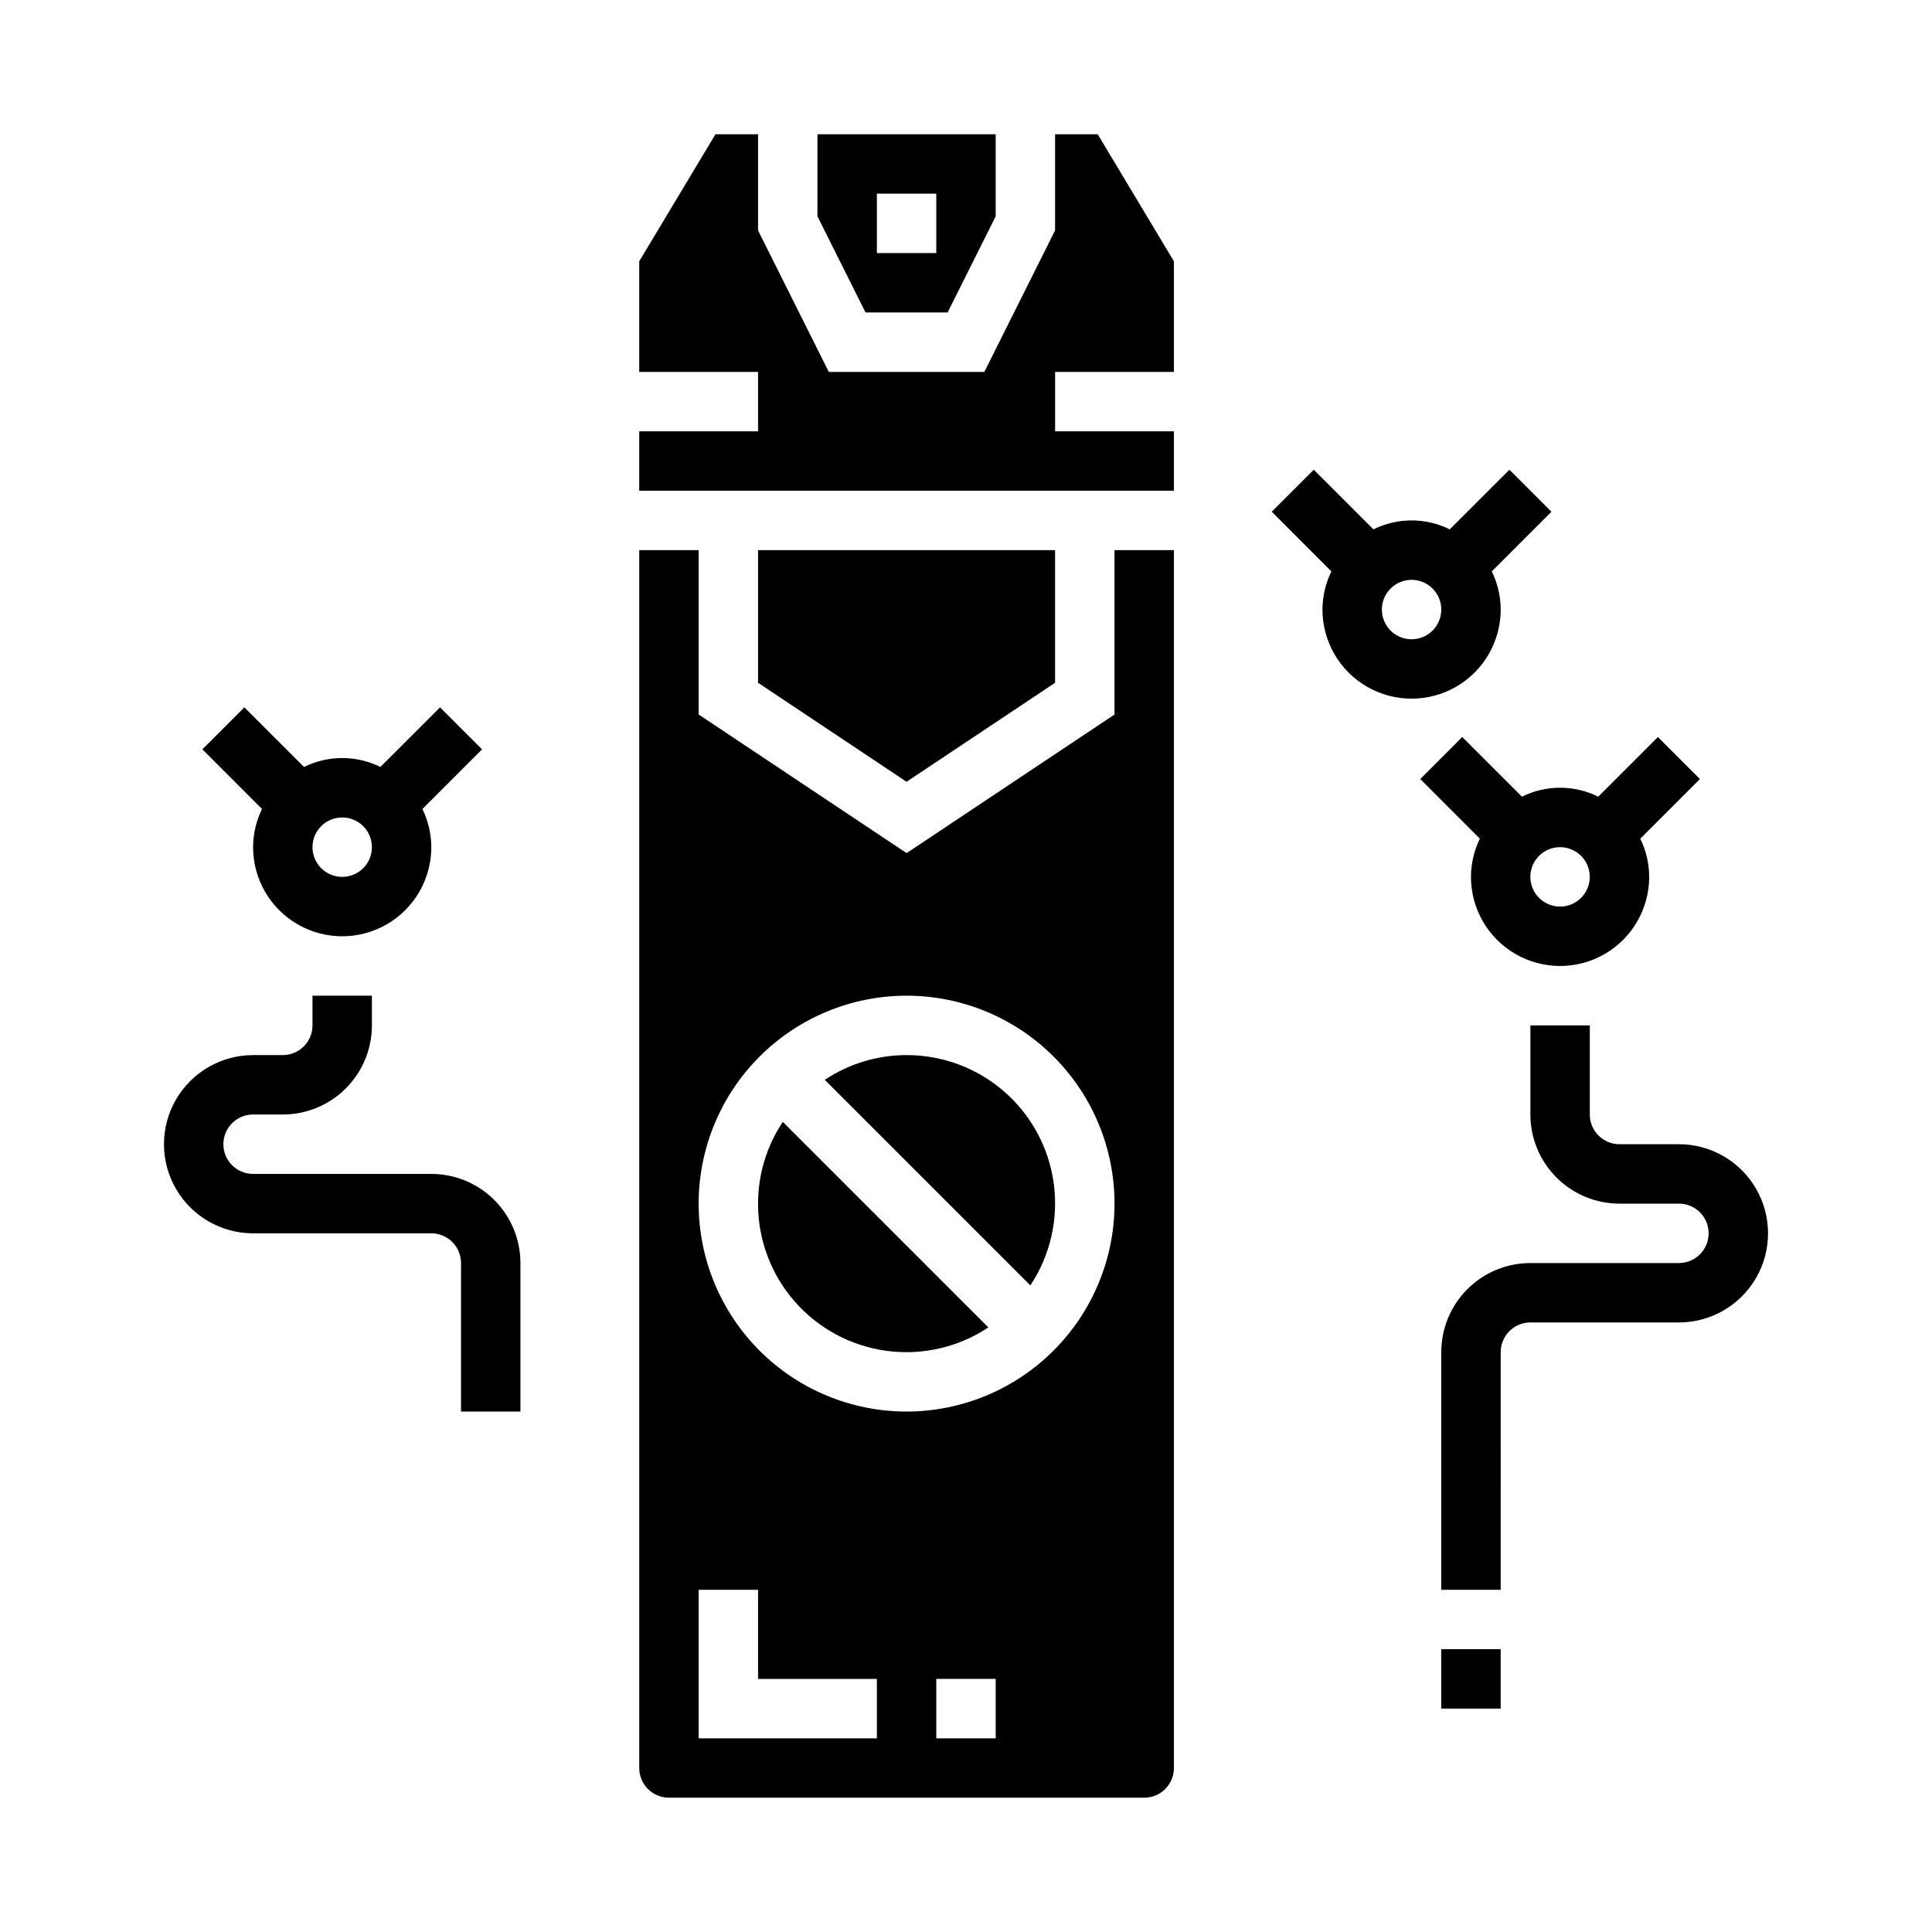 <?xml version="1.0" encoding="UTF-8"?>
<!-- Uploaded to: SVG Repo, www.svgrepo.com, Generator: SVG Repo Mixer Tools -->
<svg fill="#000000" width="800px" height="800px" version="1.1" viewBox="144 144 512 512" xmlns="http://www.w3.org/2000/svg">
 <g>
  <path d="m423.61 324.94v-35.148h-78.719v35.148l39.359 26.238z"/>
  <path d="m439.36 333.36-55.105 36.723-55.105-36.738v-43.559h-15.742v322.75c0 2.09 0.828 4.09 2.305 5.566 1.477 1.477 3.481 2.305 5.566 2.305h125.95c2.09 0 4.09-0.828 5.566-2.305s2.305-3.477 2.305-5.566v-322.75h-15.742zm-62.977 271.31h-47.234v-39.359h15.742v23.617h31.488zm31.488 0h-15.746v-15.746h15.742zm-23.617-86.594c-14.613 0-28.629-5.805-38.965-16.141-10.332-10.332-16.141-24.348-16.141-38.961 0-14.617 5.809-28.633 16.141-38.965 10.336-10.336 24.352-16.141 38.965-16.141 14.613 0 28.633 5.805 38.965 16.141 10.336 10.332 16.141 24.348 16.141 38.965-0.016 14.609-5.828 28.613-16.16 38.945-10.328 10.328-24.336 16.141-38.945 16.156z"/>
  <path d="m344.89 462.98c-0.016 9.527 3.43 18.734 9.699 25.91 6.266 7.176 14.926 11.832 24.371 13.098 9.441 1.27 19.023-0.938 26.961-6.207l-54.473-54.473c-4.277 6.418-6.559 13.957-6.559 21.672z"/>
  <path d="m384.25 423.61c-7.711 0.004-15.25 2.285-21.672 6.559l54.473 54.473h0.004c5.269-7.938 7.473-17.52 6.207-26.961s-5.922-18.102-13.098-24.371c-7.176-6.266-16.387-9.715-25.914-9.699z"/>
  <path d="m395.13 226.81 12.738-25.473v-21.758h-47.234v21.758l12.738 25.473zm-18.75-31.488h15.742v15.746h-15.742z"/>
  <path d="m423.61 179.58v25.473l-18.75 37.504h-41.219l-18.75-37.504v-25.473h-11.289l-20.199 33.668v29.309h31.488v15.742h-31.488v15.746h141.7v-15.746h-31.488v-15.742h31.488v-29.309l-20.199-33.668z"/>
  <path d="m541.7 305.54c-0.016-3.508-0.82-6.965-2.363-10.117l15.809-15.809-11.133-11.133-15.812 15.805c-6.375-3.16-13.859-3.16-20.23 0l-15.809-15.809-11.133 11.133 15.801 15.812c-1.539 3.152-2.348 6.609-2.363 10.117 0 8.438 4.504 16.234 11.809 20.453 7.309 4.215 16.309 4.215 23.617 0 7.309-4.219 11.809-12.016 11.809-20.453zm-23.617 7.871c-3.184 0-6.055-1.918-7.273-4.859s-0.543-6.328 1.707-8.578c2.254-2.254 5.637-2.926 8.578-1.707s4.859 4.09 4.859 7.273c0 2.086-0.828 4.09-2.305 5.566-1.477 1.477-3.477 2.305-5.566 2.305z"/>
  <path d="m211.07 368.51c0 8.438 4.5 16.23 11.809 20.449 7.305 4.219 16.309 4.219 23.613 0 7.309-4.219 11.809-12.012 11.809-20.449-0.012-3.508-0.82-6.965-2.359-10.117l15.809-15.809-11.133-11.133-15.816 15.805c-6.371-3.16-13.855-3.16-20.23 0l-15.809-15.801-11.129 11.129 15.797 15.809c-1.539 3.152-2.348 6.609-2.359 10.117zm23.617-7.871v-0.004c3.184 0 6.055 1.918 7.269 4.859 1.219 2.945 0.547 6.328-1.703 8.582-2.254 2.25-5.641 2.922-8.582 1.707-2.941-1.219-4.859-4.09-4.859-7.273 0-4.348 3.527-7.875 7.875-7.875z"/>
  <path d="m533.82 376.38c0 8.438 4.5 16.234 11.809 20.453 7.305 4.219 16.309 4.219 23.613 0 7.309-4.219 11.809-12.016 11.809-20.453-0.012-3.508-0.82-6.965-2.359-10.117l15.809-15.809-11.133-11.133-15.816 15.805c-6.375-3.16-13.859-3.16-20.23 0l-15.809-15.809-11.133 11.133 15.801 15.812c-1.539 3.152-2.348 6.609-2.359 10.117zm23.617-7.871h-0.004c3.184 0 6.055 1.918 7.273 4.859s0.547 6.328-1.707 8.578c-2.25 2.25-5.637 2.926-8.578 1.707-2.941-1.219-4.859-4.09-4.859-7.273 0-4.348 3.523-7.871 7.871-7.871z"/>
  <path d="m258.3 455.1h-47.23c-4.348 0-7.871-3.523-7.871-7.871 0-4.348 3.523-7.871 7.871-7.871h7.871c6.266 0 12.27-2.488 16.699-6.918 4.43-4.43 6.918-10.434 6.918-16.699v-7.871h-15.746v7.871c0 2.09-0.828 4.09-2.305 5.566-1.477 1.477-3.477 2.305-5.566 2.305h-7.871c-8.438 0-16.234 4.504-20.453 11.809-4.219 7.309-4.219 16.309 0 23.617 4.219 7.305 12.016 11.809 20.453 11.809h47.23c2.09 0 4.09 0.828 5.566 2.305 1.477 1.477 2.309 3.481 2.309 5.566v39.359h15.742v-39.359c0-6.262-2.488-12.27-6.918-16.699-4.426-4.43-10.434-6.918-16.699-6.918z"/>
  <path d="m588.93 447.23h-15.742c-4.348 0-7.871-3.523-7.871-7.871v-23.617h-15.746v23.617c0 6.262 2.488 12.27 6.918 16.699 4.43 4.43 10.434 6.918 16.699 6.918h15.742c4.348 0 7.875 3.523 7.875 7.871s-3.527 7.871-7.875 7.871h-39.359c-6.262 0-12.27 2.488-16.699 6.918-4.43 4.43-6.918 10.434-6.918 16.699v62.977h15.742l0.004-62.977c0-4.348 3.523-7.875 7.871-7.875h39.359c8.438 0 16.234-4.5 20.453-11.805 4.219-7.309 4.219-16.312 0-23.617-4.219-7.309-12.016-11.809-20.453-11.809z"/>
  <path d="m525.95 581.05h15.742v15.742h-15.742z"/>
 </g>
</svg>